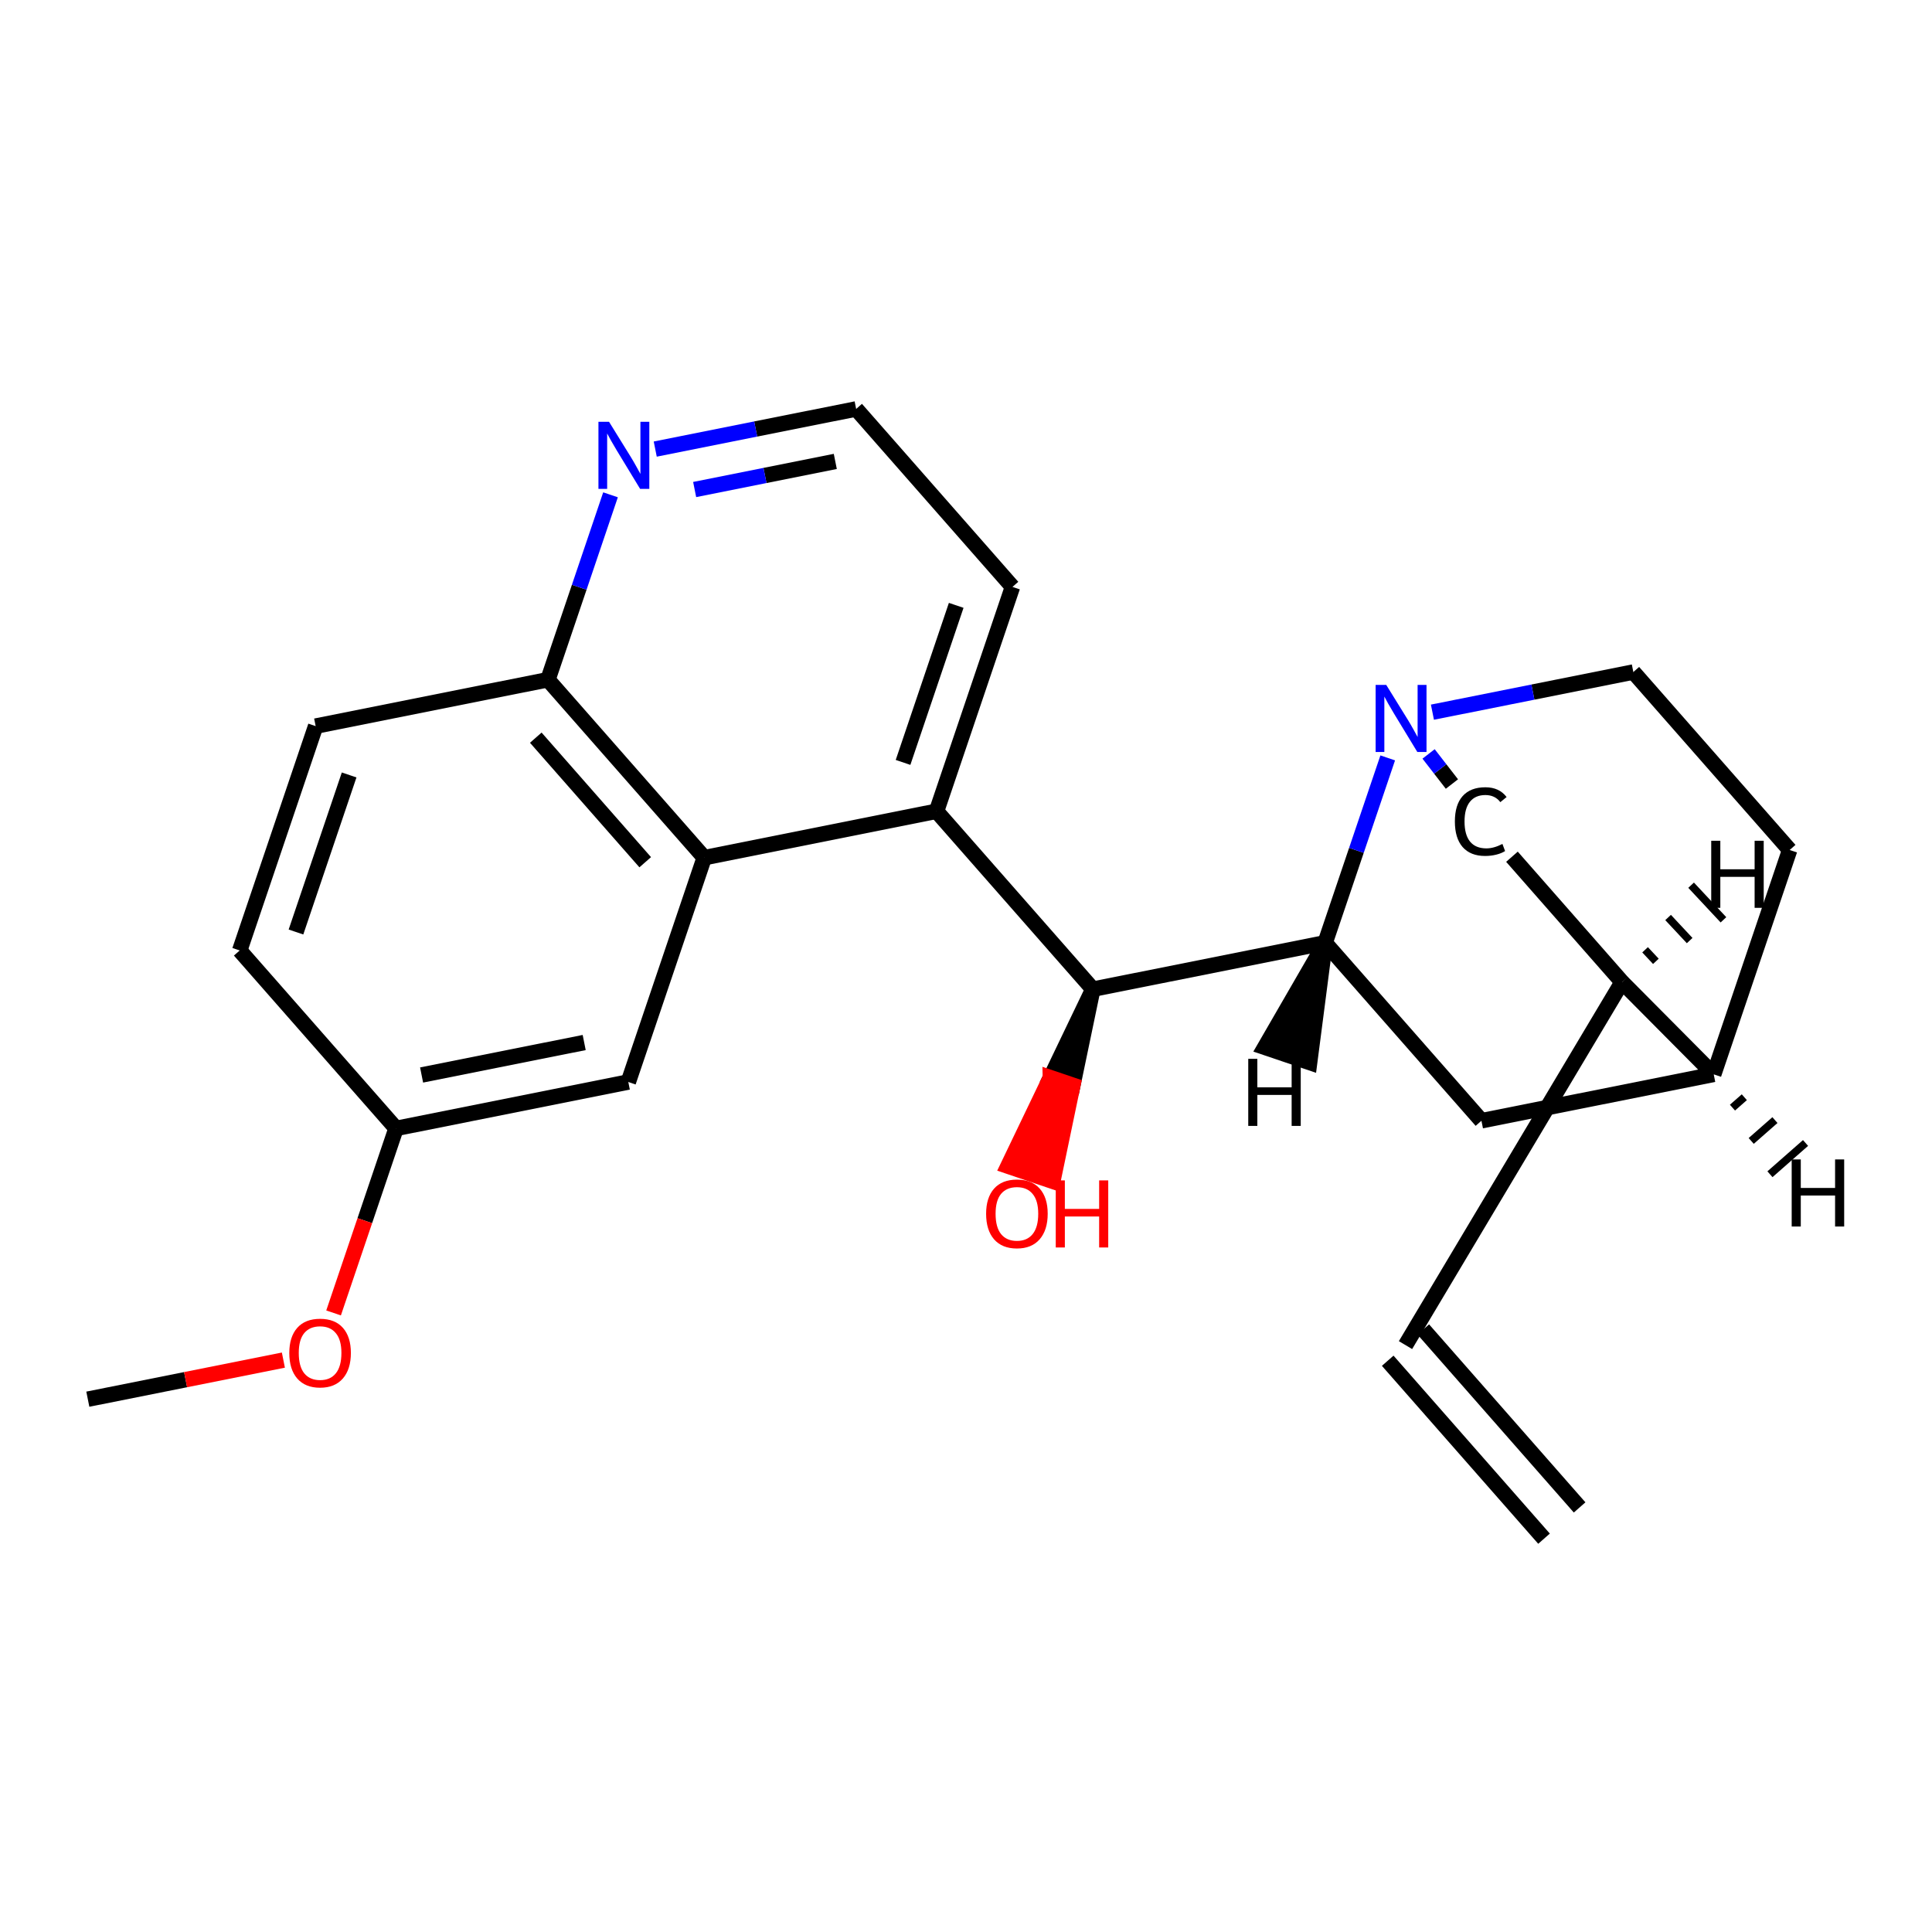<?xml version='1.0' encoding='iso-8859-1'?>
<svg version='1.1' baseProfile='full'
              xmlns='http://www.w3.org/2000/svg'
                      xmlns:rdkit='http://www.rdkit.org/xml'
                      xmlns:xlink='http://www.w3.org/1999/xlink'
                  xml:space='preserve'
width='250px' height='250px' viewBox='0 0 250 250'>
<!-- END OF HEADER -->
<rect style='opacity:1.0;fill:#FFFFFF;stroke:none' width='250' height='250' x='0' y='0'> </rect>
<path class='bond-0 atom-0 atom-2' d='M 204.402,195.06 L 184.174,172.033' style='fill:none;fill-rule:evenodd;stroke:#000000;stroke-width:2.0px;stroke-linecap:butt;stroke-linejoin:miter;stroke-opacity:1' />
<path class='bond-0 atom-0 atom-2' d='M 199.797,199.105 L 179.569,176.079' style='fill:none;fill-rule:evenodd;stroke:#000000;stroke-width:2.0px;stroke-linecap:butt;stroke-linejoin:miter;stroke-opacity:1' />
<path class='bond-1 atom-1 atom-23' d='M 11.364,181.054 L 24.016,178.526' style='fill:none;fill-rule:evenodd;stroke:#000000;stroke-width:2.0px;stroke-linecap:butt;stroke-linejoin:miter;stroke-opacity:1' />
<path class='bond-1 atom-1 atom-23' d='M 24.016,178.526 L 36.669,175.998' style='fill:none;fill-rule:evenodd;stroke:#FF0000;stroke-width:2.0px;stroke-linecap:butt;stroke-linejoin:miter;stroke-opacity:1' />
<path class='bond-2 atom-2 atom-12' d='M 181.871,174.056 L 209.897,127.083' style='fill:none;fill-rule:evenodd;stroke:#000000;stroke-width:2.0px;stroke-linecap:butt;stroke-linejoin:miter;stroke-opacity:1' />
<path class='bond-3 atom-3 atom-4' d='M 31.019,122.99 L 40.846,93.959' style='fill:none;fill-rule:evenodd;stroke:#000000;stroke-width:2.0px;stroke-linecap:butt;stroke-linejoin:miter;stroke-opacity:1' />
<path class='bond-3 atom-3 atom-4' d='M 38.299,120.601 L 45.178,100.279' style='fill:none;fill-rule:evenodd;stroke:#000000;stroke-width:2.0px;stroke-linecap:butt;stroke-linejoin:miter;stroke-opacity:1' />
<path class='bond-4 atom-3 atom-14' d='M 31.019,122.99 L 51.247,146.017' style='fill:none;fill-rule:evenodd;stroke:#000000;stroke-width:2.0px;stroke-linecap:butt;stroke-linejoin:miter;stroke-opacity:1' />
<path class='bond-5 atom-4 atom-17' d='M 40.846,93.959 L 70.902,87.954' style='fill:none;fill-rule:evenodd;stroke:#000000;stroke-width:2.0px;stroke-linecap:butt;stroke-linejoin:miter;stroke-opacity:1' />
<path class='bond-6 atom-5 atom-7' d='M 131.014,75.944 L 110.786,52.917' style='fill:none;fill-rule:evenodd;stroke:#000000;stroke-width:2.0px;stroke-linecap:butt;stroke-linejoin:miter;stroke-opacity:1' />
<path class='bond-7 atom-5 atom-15' d='M 131.014,75.944 L 121.186,104.976' style='fill:none;fill-rule:evenodd;stroke:#000000;stroke-width:2.0px;stroke-linecap:butt;stroke-linejoin:miter;stroke-opacity:1' />
<path class='bond-7 atom-5 atom-15' d='M 123.733,78.333 L 116.854,98.656' style='fill:none;fill-rule:evenodd;stroke:#000000;stroke-width:2.0px;stroke-linecap:butt;stroke-linejoin:miter;stroke-opacity:1' />
<path class='bond-8 atom-6 atom-8' d='M 231.582,109.988 L 211.354,86.961' style='fill:none;fill-rule:evenodd;stroke:#000000;stroke-width:2.0px;stroke-linecap:butt;stroke-linejoin:miter;stroke-opacity:1' />
<path class='bond-9 atom-6 atom-13' d='M 231.582,109.988 L 221.755,139.019' style='fill:none;fill-rule:evenodd;stroke:#000000;stroke-width:2.0px;stroke-linecap:butt;stroke-linejoin:miter;stroke-opacity:1' />
<path class='bond-10 atom-7 atom-20' d='M 110.786,52.917 L 97.787,55.514' style='fill:none;fill-rule:evenodd;stroke:#000000;stroke-width:2.0px;stroke-linecap:butt;stroke-linejoin:miter;stroke-opacity:1' />
<path class='bond-10 atom-7 atom-20' d='M 97.787,55.514 L 84.788,58.112' style='fill:none;fill-rule:evenodd;stroke:#0000FF;stroke-width:2.0px;stroke-linecap:butt;stroke-linejoin:miter;stroke-opacity:1' />
<path class='bond-10 atom-7 atom-20' d='M 108.087,59.708 L 98.988,61.526' style='fill:none;fill-rule:evenodd;stroke:#000000;stroke-width:2.0px;stroke-linecap:butt;stroke-linejoin:miter;stroke-opacity:1' />
<path class='bond-10 atom-7 atom-20' d='M 98.988,61.526 L 89.888,63.344' style='fill:none;fill-rule:evenodd;stroke:#0000FF;stroke-width:2.0px;stroke-linecap:butt;stroke-linejoin:miter;stroke-opacity:1' />
<path class='bond-11 atom-8 atom-21' d='M 211.354,86.961 L 198.355,89.558' style='fill:none;fill-rule:evenodd;stroke:#000000;stroke-width:2.0px;stroke-linecap:butt;stroke-linejoin:miter;stroke-opacity:1' />
<path class='bond-11 atom-8 atom-21' d='M 198.355,89.558 L 185.356,92.155' style='fill:none;fill-rule:evenodd;stroke:#0000FF;stroke-width:2.0px;stroke-linecap:butt;stroke-linejoin:miter;stroke-opacity:1' />
<path class='bond-12 atom-9 atom-13' d='M 191.699,145.024 L 221.755,139.019' style='fill:none;fill-rule:evenodd;stroke:#000000;stroke-width:2.0px;stroke-linecap:butt;stroke-linejoin:miter;stroke-opacity:1' />
<path class='bond-13 atom-9 atom-18' d='M 191.699,145.024 L 171.471,121.998' style='fill:none;fill-rule:evenodd;stroke:#000000;stroke-width:2.0px;stroke-linecap:butt;stroke-linejoin:miter;stroke-opacity:1' />
<path class='bond-14 atom-10 atom-14' d='M 81.303,140.012 L 51.247,146.017' style='fill:none;fill-rule:evenodd;stroke:#000000;stroke-width:2.0px;stroke-linecap:butt;stroke-linejoin:miter;stroke-opacity:1' />
<path class='bond-14 atom-10 atom-14' d='M 75.594,134.902 L 54.554,139.105' style='fill:none;fill-rule:evenodd;stroke:#000000;stroke-width:2.0px;stroke-linecap:butt;stroke-linejoin:miter;stroke-opacity:1' />
<path class='bond-15 atom-10 atom-16' d='M 81.303,140.012 L 91.13,110.981' style='fill:none;fill-rule:evenodd;stroke:#000000;stroke-width:2.0px;stroke-linecap:butt;stroke-linejoin:miter;stroke-opacity:1' />
<path class='bond-16 atom-11 atom-12' d='M 195.646,110.861 L 209.897,127.083' style='fill:none;fill-rule:evenodd;stroke:#000000;stroke-width:2.0px;stroke-linecap:butt;stroke-linejoin:miter;stroke-opacity:1' />
<path class='bond-17 atom-11 atom-21' d='M 187.878,101.453 L 186.368,99.506' style='fill:none;fill-rule:evenodd;stroke:#000000;stroke-width:2.0px;stroke-linecap:butt;stroke-linejoin:miter;stroke-opacity:1' />
<path class='bond-17 atom-11 atom-21' d='M 186.368,99.506 L 184.858,97.558' style='fill:none;fill-rule:evenodd;stroke:#0000FF;stroke-width:2.0px;stroke-linecap:butt;stroke-linejoin:miter;stroke-opacity:1' />
<path class='bond-18 atom-12 atom-13' d='M 209.897,127.083 L 221.755,139.019' style='fill:none;fill-rule:evenodd;stroke:#000000;stroke-width:2.0px;stroke-linecap:butt;stroke-linejoin:miter;stroke-opacity:1' />
<path class='bond-27 atom-12 atom-24' d='M 214.269,124.397 L 212.874,122.904' style='fill:none;fill-rule:evenodd;stroke:#000000;stroke-width:1.0px;stroke-linecap:butt;stroke-linejoin:miter;stroke-opacity:1' />
<path class='bond-27 atom-12 atom-24' d='M 218.641,121.71 L 215.851,118.724' style='fill:none;fill-rule:evenodd;stroke:#000000;stroke-width:1.0px;stroke-linecap:butt;stroke-linejoin:miter;stroke-opacity:1' />
<path class='bond-27 atom-12 atom-24' d='M 223.013,119.023 L 218.828,114.544' style='fill:none;fill-rule:evenodd;stroke:#000000;stroke-width:1.0px;stroke-linecap:butt;stroke-linejoin:miter;stroke-opacity:1' />
<path class='bond-28 atom-13 atom-25' d='M 224.18,143.328 L 225.715,141.98' style='fill:none;fill-rule:evenodd;stroke:#000000;stroke-width:1.0px;stroke-linecap:butt;stroke-linejoin:miter;stroke-opacity:1' />
<path class='bond-28 atom-13 atom-25' d='M 226.606,147.637 L 229.676,144.94' style='fill:none;fill-rule:evenodd;stroke:#000000;stroke-width:1.0px;stroke-linecap:butt;stroke-linejoin:miter;stroke-opacity:1' />
<path class='bond-28 atom-13 atom-25' d='M 229.031,151.946 L 233.636,147.9' style='fill:none;fill-rule:evenodd;stroke:#000000;stroke-width:1.0px;stroke-linecap:butt;stroke-linejoin:miter;stroke-opacity:1' />
<path class='bond-19 atom-14 atom-23' d='M 51.247,146.017 L 47.206,157.955' style='fill:none;fill-rule:evenodd;stroke:#000000;stroke-width:2.0px;stroke-linecap:butt;stroke-linejoin:miter;stroke-opacity:1' />
<path class='bond-19 atom-14 atom-23' d='M 47.206,157.955 L 43.165,169.893' style='fill:none;fill-rule:evenodd;stroke:#FF0000;stroke-width:2.0px;stroke-linecap:butt;stroke-linejoin:miter;stroke-opacity:1' />
<path class='bond-20 atom-15 atom-16' d='M 121.186,104.976 L 91.13,110.981' style='fill:none;fill-rule:evenodd;stroke:#000000;stroke-width:2.0px;stroke-linecap:butt;stroke-linejoin:miter;stroke-opacity:1' />
<path class='bond-21 atom-15 atom-19' d='M 121.186,104.976 L 141.415,128.002' style='fill:none;fill-rule:evenodd;stroke:#000000;stroke-width:2.0px;stroke-linecap:butt;stroke-linejoin:miter;stroke-opacity:1' />
<path class='bond-22 atom-16 atom-17' d='M 91.13,110.981 L 70.902,87.954' style='fill:none;fill-rule:evenodd;stroke:#000000;stroke-width:2.0px;stroke-linecap:butt;stroke-linejoin:miter;stroke-opacity:1' />
<path class='bond-22 atom-16 atom-17' d='M 83.491,111.572 L 69.331,95.454' style='fill:none;fill-rule:evenodd;stroke:#000000;stroke-width:2.0px;stroke-linecap:butt;stroke-linejoin:miter;stroke-opacity:1' />
<path class='bond-23 atom-17 atom-20' d='M 70.902,87.954 L 74.952,75.991' style='fill:none;fill-rule:evenodd;stroke:#000000;stroke-width:2.0px;stroke-linecap:butt;stroke-linejoin:miter;stroke-opacity:1' />
<path class='bond-23 atom-17 atom-20' d='M 74.952,75.991 L 79.001,64.029' style='fill:none;fill-rule:evenodd;stroke:#0000FF;stroke-width:2.0px;stroke-linecap:butt;stroke-linejoin:miter;stroke-opacity:1' />
<path class='bond-24 atom-18 atom-19' d='M 171.471,121.998 L 141.415,128.002' style='fill:none;fill-rule:evenodd;stroke:#000000;stroke-width:2.0px;stroke-linecap:butt;stroke-linejoin:miter;stroke-opacity:1' />
<path class='bond-25 atom-18 atom-21' d='M 171.471,121.998 L 175.52,110.035' style='fill:none;fill-rule:evenodd;stroke:#000000;stroke-width:2.0px;stroke-linecap:butt;stroke-linejoin:miter;stroke-opacity:1' />
<path class='bond-25 atom-18 atom-21' d='M 175.52,110.035 L 179.57,98.072' style='fill:none;fill-rule:evenodd;stroke:#0000FF;stroke-width:2.0px;stroke-linecap:butt;stroke-linejoin:miter;stroke-opacity:1' />
<path class='bond-29 atom-18 atom-26' d='M 171.471,121.998 L 163.658,135.518 L 169.464,137.484 Z' style='fill:#000000;fill-rule:evenodd;fill-opacity:1;stroke:#000000;stroke-width:2.0px;stroke-linecap:butt;stroke-linejoin:miter;stroke-opacity:1;' />
<path class='bond-26 atom-19 atom-22' d='M 141.415,128.002 L 135.922,139.449 L 138.825,140.432 Z' style='fill:#000000;fill-rule:evenodd;fill-opacity:1;stroke:#000000;stroke-width:2.0px;stroke-linecap:butt;stroke-linejoin:miter;stroke-opacity:1;' />
<path class='bond-26 atom-19 atom-22' d='M 135.922,139.449 L 136.235,152.861 L 130.429,150.896 Z' style='fill:#FF0000;fill-rule:evenodd;fill-opacity:1;stroke:#FF0000;stroke-width:2.0px;stroke-linecap:butt;stroke-linejoin:miter;stroke-opacity:1;' />
<path class='bond-26 atom-19 atom-22' d='M 135.922,139.449 L 138.825,140.432 L 136.235,152.861 Z' style='fill:#FF0000;fill-rule:evenodd;fill-opacity:1;stroke:#FF0000;stroke-width:2.0px;stroke-linecap:butt;stroke-linejoin:miter;stroke-opacity:1;' />
<path  class='atom-11' d='M 188.26 106.299
Q 188.26 104.142, 189.265 103.014
Q 190.283 101.874, 192.207 101.874
Q 193.997 101.874, 194.954 103.136
L 194.144 103.798
Q 193.446 102.879, 192.207 102.879
Q 190.896 102.879, 190.197 103.762
Q 189.51 104.632, 189.51 106.299
Q 189.51 108.016, 190.221 108.899
Q 190.945 109.781, 192.342 109.781
Q 193.299 109.781, 194.414 109.205
L 194.757 110.125
Q 194.304 110.419, 193.617 110.59
Q 192.931 110.762, 192.171 110.762
Q 190.283 110.762, 189.265 109.61
Q 188.26 108.457, 188.26 106.299
' fill='#000000'/>
<path  class='atom-20' d='M 78.811 54.582
L 81.655 59.18
Q 81.937 59.633, 82.391 60.455
Q 82.845 61.276, 82.869 61.325
L 82.869 54.582
L 84.022 54.582
L 84.022 63.262
L 82.832 63.262
L 79.78 58.236
Q 79.424 57.647, 79.044 56.973
Q 78.676 56.299, 78.566 56.09
L 78.566 63.262
L 77.438 63.262
L 77.438 54.582
L 78.811 54.582
' fill='#0000FF'/>
<path  class='atom-21' d='M 179.379 88.626
L 182.224 93.223
Q 182.506 93.677, 182.959 94.498
Q 183.413 95.32, 183.438 95.369
L 183.438 88.626
L 184.59 88.626
L 184.59 97.306
L 183.401 97.306
L 180.348 92.279
Q 179.992 91.691, 179.612 91.017
Q 179.245 90.342, 179.134 90.134
L 179.134 97.306
L 178.006 97.306
L 178.006 88.626
L 179.379 88.626
' fill='#0000FF'/>
<path  class='atom-22' d='M 127.603 157.059
Q 127.603 154.974, 128.633 153.81
Q 129.662 152.645, 131.587 152.645
Q 133.512 152.645, 134.542 153.81
Q 135.572 154.974, 135.572 157.059
Q 135.572 159.167, 134.53 160.369
Q 133.487 161.558, 131.587 161.558
Q 129.675 161.558, 128.633 160.369
Q 127.603 159.18, 127.603 157.059
M 131.587 160.577
Q 132.911 160.577, 133.622 159.694
Q 134.346 158.799, 134.346 157.059
Q 134.346 155.354, 133.622 154.496
Q 132.911 153.626, 131.587 153.626
Q 130.263 153.626, 129.54 154.484
Q 128.829 155.342, 128.829 157.059
Q 128.829 158.812, 129.54 159.694
Q 130.263 160.577, 131.587 160.577
' fill='#FF0000'/>
<path  class='atom-22' d='M 136.614 152.743
L 137.791 152.743
L 137.791 156.433
L 142.229 156.433
L 142.229 152.743
L 143.406 152.743
L 143.406 161.423
L 142.229 161.423
L 142.229 157.414
L 137.791 157.414
L 137.791 161.423
L 136.614 161.423
L 136.614 152.743
' fill='#FF0000'/>
<path  class='atom-23' d='M 37.435 175.073
Q 37.435 172.989, 38.465 171.824
Q 39.495 170.66, 41.419 170.66
Q 43.344 170.66, 44.374 171.824
Q 45.404 172.989, 45.404 175.073
Q 45.404 177.182, 44.362 178.383
Q 43.32 179.573, 41.419 179.573
Q 39.507 179.573, 38.465 178.383
Q 37.435 177.194, 37.435 175.073
M 41.419 178.592
Q 42.744 178.592, 43.455 177.709
Q 44.178 176.814, 44.178 175.073
Q 44.178 173.369, 43.455 172.511
Q 42.744 171.64, 41.419 171.64
Q 40.095 171.64, 39.372 172.499
Q 38.661 173.357, 38.661 175.073
Q 38.661 176.826, 39.372 177.709
Q 40.095 178.592, 41.419 178.592
' fill='#FF0000'/>
<path  class='atom-24' d='M 221.432 108.794
L 222.609 108.794
L 222.609 112.484
L 227.047 112.484
L 227.047 108.794
L 228.224 108.794
L 228.224 117.474
L 227.047 117.474
L 227.047 113.465
L 222.609 113.465
L 222.609 117.474
L 221.432 117.474
L 221.432 108.794
' fill='#000000'/>
<path  class='atom-25' d='M 231.844 150.03
L 233.021 150.03
L 233.021 153.721
L 237.459 153.721
L 237.459 150.03
L 238.636 150.03
L 238.636 158.711
L 237.459 158.711
L 237.459 154.702
L 233.021 154.702
L 233.021 158.711
L 231.844 158.711
L 231.844 150.03
' fill='#000000'/>
<path  class='atom-26' d='M 161.523 137.012
L 162.7 137.012
L 162.7 140.702
L 167.138 140.702
L 167.138 137.012
L 168.315 137.012
L 168.315 145.692
L 167.138 145.692
L 167.138 141.683
L 162.7 141.683
L 162.7 145.692
L 161.523 145.692
L 161.523 137.012
' fill='#000000'/>
</svg>
